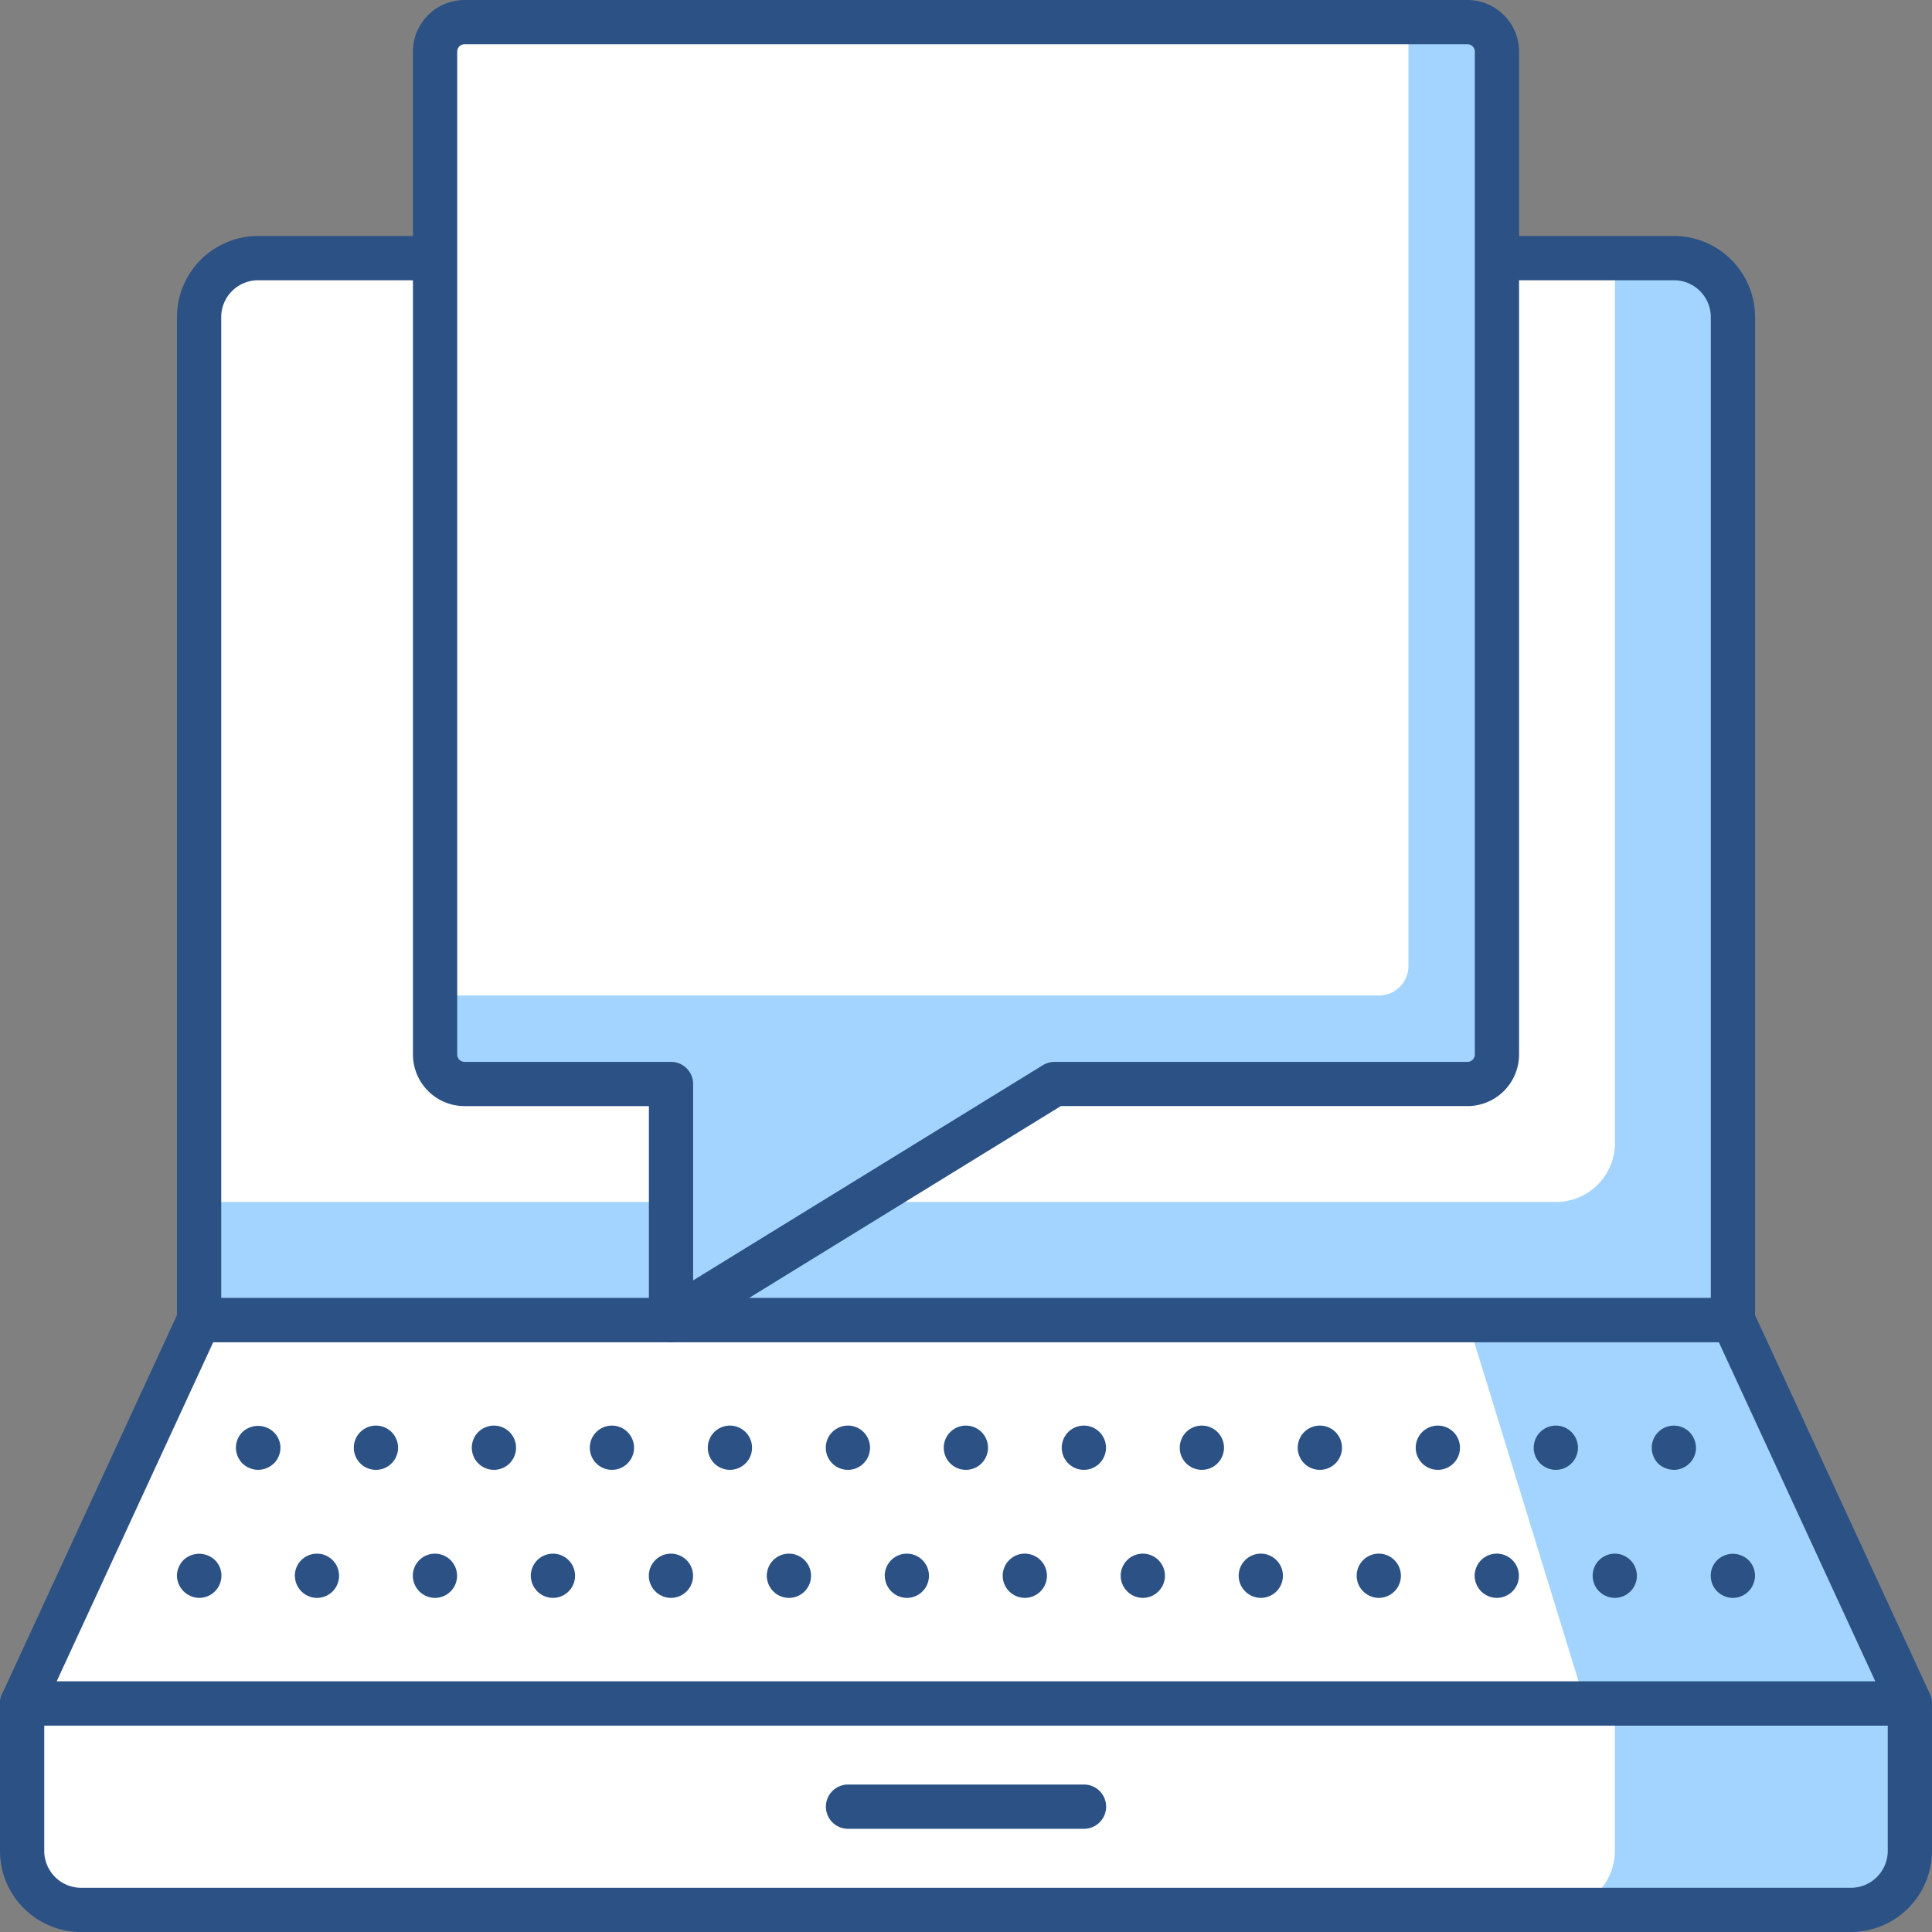 <?xml version="1.0" encoding="UTF-8"?> <svg xmlns="http://www.w3.org/2000/svg" xmlns:xlink="http://www.w3.org/1999/xlink" id="Group_118" data-name="Group 118" width="138.899" height="138.901" viewBox="0 0 138.899 138.901"><rect x="0" y="0" width="138.899" height="138.901" fill="#808080" stroke="none"/><defs><clipPath id="clip-path"><rect id="Rectangle_118" data-name="Rectangle 118" width="138.899" height="138.901" fill="none"></rect></clipPath></defs><g id="Group_117" data-name="Group 117" clip-path="url(#clip-path)"><path id="Path_3336" data-name="Path 3336" d="M.75,57.75v10.6a4.24,4.24,0,0,0,4.241,4.241H132.227a4.239,4.239,0,0,0,4.241-4.241V57.75Z" transform="translate(0.84 64.716)" fill="#a3d4ff"></path><path id="Path_3337" data-name="Path 3337" d="M.75,57.75v10.6a4.24,4.24,0,0,0,4.241,4.241H111.018a4.239,4.239,0,0,0,4.241-4.241V57.75Z" transform="translate(0.84 64.716)" fill="#fff"></path><path id="Path_3338" data-name="Path 3338" d="M133.067,75.025H5.832A5.837,5.837,0,0,1,0,69.194V58.59A1.591,1.591,0,0,1,1.59,57H137.308a1.591,1.591,0,0,1,1.59,1.59v10.6a5.837,5.837,0,0,1-5.832,5.832M3.181,60.181v9.013a2.654,2.654,0,0,0,2.651,2.651H133.067a2.653,2.653,0,0,0,2.651-2.651V60.181Z" transform="translate(0 63.876)" fill="#2b5185"></path><path id="Path_3339" data-name="Path 3339" d="M.75,72.317H136.468L123.746,44.751H13.474Z" transform="translate(0.84 50.149)" fill="#a3d4ff"></path><path id="Path_3340" data-name="Path 3340" d="M.75,72.317H113.139l-8.48-27.566H13.474Z" transform="translate(0.84 50.149)" fill="#fff"></path><path id="Path_3341" data-name="Path 3341" d="M137.308,74.748H1.59A1.59,1.59,0,0,1,.146,72.492L12.87,44.923A1.591,1.591,0,0,1,14.314,44H124.587a1.589,1.589,0,0,1,1.444.922l12.722,27.568a1.59,1.59,0,0,1-1.444,2.256M4.076,71.567H134.823L123.571,47.182H15.332Z" transform="translate(0 49.309)" fill="#2b5185"></path><path id="Path_3342" data-name="Path 3342" d="M7.608,55.848A1.634,1.634,0,0,1,6,54.258a1.664,1.664,0,0,1,.488-1.147,1.643,1.643,0,0,1,2.248.021A1.557,1.557,0,0,1,9.2,54.258a1.6,1.6,0,0,1-1.59,1.59" transform="translate(6.719 59.031)" fill="#2b5185"></path><path id="Path_3343" data-name="Path 3343" d="M103.3,54.262a1.59,1.59,0,1,1,1.59,1.59,1.6,1.6,0,0,1-1.59-1.59m-8.483,0a1.59,1.59,0,1,1,1.59,1.59,1.6,1.6,0,0,1-1.59-1.59m-8.483,0a1.59,1.59,0,1,1,1.59,1.59,1.6,1.6,0,0,1-1.59-1.59m-8.482,0a1.59,1.59,0,1,1,1.59,1.59,1.6,1.6,0,0,1-1.59-1.59m-8.483,0a1.59,1.59,0,1,1,1.59,1.59,1.6,1.6,0,0,1-1.59-1.59m-8.483,0a1.59,1.59,0,1,1,1.59,1.59,1.6,1.6,0,0,1-1.59-1.59m-8.482,0A1.59,1.59,0,1,1,54,55.853a1.6,1.6,0,0,1-1.59-1.59m-8.483,0a1.59,1.59,0,1,1,1.59,1.59,1.6,1.6,0,0,1-1.59-1.59m-8.483,0a1.59,1.59,0,1,1,1.59,1.59,1.6,1.6,0,0,1-1.59-1.59m-8.483,0a1.59,1.59,0,1,1,1.59,1.59,1.6,1.6,0,0,1-1.59-1.59m-8.483,0a1.59,1.59,0,1,1,1.59,1.59,1.6,1.6,0,0,1-1.59-1.59m-8.483,0a1.59,1.59,0,1,1,1.59,1.59A1.6,1.6,0,0,1,10,54.262" transform="translate(11.202 59.026)" fill="#2b5185"></path><path id="Path_3344" data-name="Path 3344" d="M59.586,55.847a1.625,1.625,0,0,1-1.124-.469A1.588,1.588,0,0,1,58,54.256a1.557,1.557,0,0,1,.467-1.126,1.622,1.622,0,0,1,2.248,0,1.59,1.59,0,0,1,.467,1.126,1.626,1.626,0,0,1-.467,1.122,1.591,1.591,0,0,1-1.124.469" transform="translate(64.992 59.032)" fill="#2b5185"></path><path id="Path_3345" data-name="Path 3345" d="M9.586,51.5a1.652,1.652,0,0,1-1.1-.445A1.607,1.607,0,0,1,8,49.91a1.589,1.589,0,0,1,.467-1.124,1.641,1.641,0,0,1,2.248,0A1.56,1.56,0,0,1,11.2,49.91a1.589,1.589,0,0,1-.467,1.124,1.677,1.677,0,0,1-1.145.467" transform="translate(8.961 54.172)" fill="#2b5185"></path><path id="Path_3346" data-name="Path 3346" d="M96.821,49.921a1.59,1.59,0,0,1,3.181,0,1.59,1.59,0,0,1-3.181,0m-8.482,0a1.59,1.59,0,0,1,3.181,0,1.59,1.59,0,0,1-3.181,0m-8.483,0a1.59,1.59,0,0,1,3.181,0,1.59,1.59,0,0,1-3.181,0m-8.483,0a1.59,1.59,0,0,1,3.181,0,1.59,1.59,0,0,1-3.181,0m-8.483,0a1.59,1.59,0,0,1,3.181,0,1.59,1.59,0,0,1-3.181,0m-8.482,0a1.59,1.59,0,1,1,3.181,0,1.59,1.59,0,0,1-3.181,0m-8.482,0a1.59,1.59,0,0,1,3.181,0,1.59,1.59,0,1,1-3.181,0m-8.483,0a1.59,1.59,0,0,1,3.181,0,1.59,1.59,0,1,1-3.181,0m-8.483,0a1.59,1.59,0,1,1,3.181,0,1.59,1.59,0,1,1-3.181,0m-8.483,0a1.59,1.59,0,0,1,3.181,0,1.59,1.59,0,0,1-3.181,0m-8.483,0a1.59,1.59,0,0,1,3.181,0,1.59,1.59,0,0,1-3.181,0" transform="translate(13.443 54.161)" fill="#2b5185"></path><path id="Path_3347" data-name="Path 3347" d="M57.586,51.5a1.748,1.748,0,0,1-1.124-.445A1.677,1.677,0,0,1,56,49.91a1.59,1.59,0,0,1,2.714-1.124,1.666,1.666,0,0,1,.467,1.124,1.593,1.593,0,0,1-1.59,1.59" transform="translate(62.751 54.173)" fill="#2b5185"></path><path id="Path_3348" data-name="Path 3348" d="M46.555,63.681H29.59a1.59,1.59,0,1,1,0-3.181H46.555a1.59,1.59,0,1,1,0,3.181" transform="translate(31.378 67.798)" fill="#2b5185"></path><path id="Path_3349" data-name="Path 3349" d="M112.781,8.75H10.991A4.243,4.243,0,0,0,6.75,12.991v72.1H117.023v-72.1a4.241,4.241,0,0,0-4.241-4.241" transform="translate(7.564 9.805)" fill="#a3d4ff"></path><path id="Path_3350" data-name="Path 3350" d="M108.54,8.75H10.991A4.243,4.243,0,0,0,6.75,12.991V76.61H104.3a4.24,4.24,0,0,0,4.241-4.241Z" transform="translate(7.564 9.805)" fill="#fff"></path><path id="Path_3351" data-name="Path 3351" d="M117.863,87.524H7.59A1.591,1.591,0,0,1,6,85.934v-72.1A5.837,5.837,0,0,1,11.832,8h101.79a5.837,5.837,0,0,1,5.832,5.832v72.1a1.591,1.591,0,0,1-1.59,1.59M9.181,84.344H116.273V13.833a2.653,2.653,0,0,0-2.651-2.651H11.832a2.653,2.653,0,0,0-2.651,2.651Z" transform="translate(6.724 8.966)" fill="#2b5185"></path><path id="Path_3352" data-name="Path 3352" d="M88.972.75h-72.1A2.119,2.119,0,0,0,14.75,2.871v72.1a2.119,2.119,0,0,0,2.121,2.121H31.713V94.058L59.285,77.093H88.972a2.119,2.119,0,0,0,2.121-2.121V2.871A2.119,2.119,0,0,0,88.972.75" transform="translate(16.529 0.84)" fill="#a3d4ff"></path><path id="Path_3353" data-name="Path 3353" d="M16.871.75H84.729V68.61a2.12,2.12,0,0,1-2.121,2.121H14.75V2.871A2.119,2.119,0,0,1,16.871.75" transform="translate(16.529 0.84)" fill="#fff"></path><path id="Path_3354" data-name="Path 3354" d="M32.553,96.491a1.589,1.589,0,0,1-1.59-1.59V79.523H17.711A3.715,3.715,0,0,1,14,75.812V3.711A3.715,3.715,0,0,1,17.711,0h72.1a3.715,3.715,0,0,1,3.711,3.711v72.1a3.715,3.715,0,0,1-3.711,3.711H60.575L33.389,96.255a1.6,1.6,0,0,1-.836.235M17.711,3.181a.53.53,0,0,0-.53.53v72.1a.53.53,0,0,0,.53.53H32.553a1.591,1.591,0,0,1,1.59,1.59V92.052L59.29,76.578a1.62,1.62,0,0,1,.836-.235H89.812a.53.53,0,0,0,.53-.53V3.711a.53.53,0,0,0-.53-.53Z" transform="translate(15.689)" fill="#2b5185"></path></g></svg> 